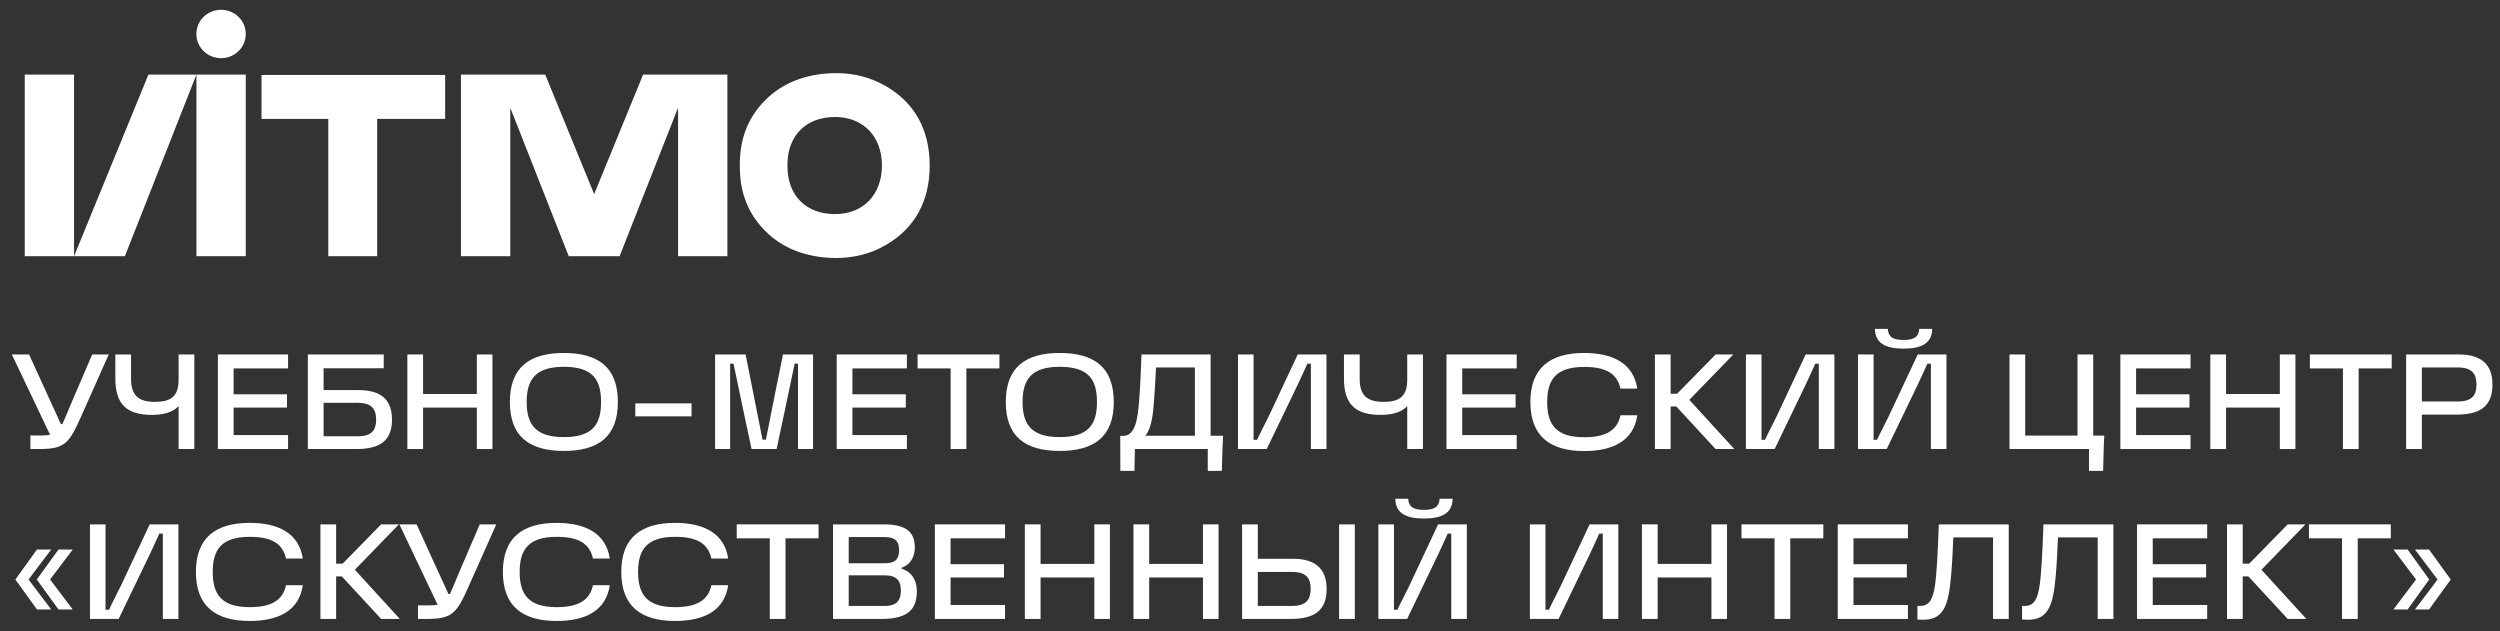 <?xml version="1.0" encoding="UTF-8"?> <svg xmlns="http://www.w3.org/2000/svg" width="206" height="52" viewBox="0 0 206 52" fill="none"><rect x="0" y="0" width="206" height="52" fill="#333333" stroke="none"/><path d="M21.55 9.796H27.051V21.112H31.078V9.796H36.68V6.176H21.55V9.796Z" fill="white"></path><path d="M16.186 6.145H14.57H12.23L6.101 21.112V6.145H2.038V21.112H6.101H10.29L16.186 6.145V21.112H20.25V6.145H16.186Z" fill="white"></path><path d="M55.873 6.145H55.332H52.992L48.959 15.995L44.925 6.145H42.586H40.971H37.981V21.112H42.046V8.876L46.865 21.112H51.054L55.873 8.876V21.112H59.937V6.145H56.948H55.873Z" fill="white"></path><path d="M18.216 0.807C17.093 0.807 16.182 1.699 16.182 2.8C16.182 3.901 17.093 4.794 18.216 4.794C19.34 4.794 20.25 3.902 20.25 2.8C20.25 1.698 19.339 0.807 18.216 0.807Z" fill="white"></path><path d="M72.988 7.095C71.766 6.386 70.39 6.025 68.898 6.025C68.536 6.025 68.161 6.047 67.782 6.088C65.601 6.329 63.846 7.239 62.567 8.794C61.474 10.123 60.947 11.714 60.961 13.643C60.949 15.572 61.474 17.163 62.567 18.492C63.846 20.048 65.601 20.957 67.782 21.198C68.16 21.24 68.536 21.26 68.898 21.26C70.392 21.26 71.767 20.901 72.988 20.191C75.385 18.798 76.599 16.595 76.608 13.642C76.599 10.689 75.383 8.486 72.988 7.093M71.595 16.558C70.902 17.265 69.939 17.638 68.811 17.64H68.805C67.644 17.64 66.664 17.281 65.973 16.598C65.284 15.921 64.909 14.955 64.888 13.807C64.888 13.751 64.888 13.695 64.888 13.639C64.888 13.583 64.888 13.528 64.888 13.473C64.908 12.324 65.284 11.359 65.973 10.681C66.664 10 67.644 9.641 68.805 9.641H68.811C69.939 9.642 70.902 10.017 71.595 10.723C72.296 11.436 72.675 12.47 72.671 13.64C72.675 14.809 72.296 15.843 71.596 16.556" fill="white"></path><path d="M199.083 47.751L197.219 45.284H198.391L200.166 47.751L198.391 50.218H197.219L199.083 47.751ZM200.858 47.751L198.994 45.284H200.155L201.941 47.751L200.155 50.218H198.994L200.858 47.751Z" fill="white"></path><path d="M190.258 44.358V43.208H197.001V44.358H194.277V51H192.982V44.358H190.258Z" fill="white"></path><path d="M186.341 46.947L190.047 51H188.506L185.269 47.495H184.8V51H183.505V43.208H184.8V46.445H185.336L188.506 43.208H189.969L186.341 46.947Z" fill="white"></path><path d="M181.874 44.358H177.386V46.49H181.785V47.584H177.386V49.85H181.874V51H176.091V43.208H181.874V44.358Z" fill="white"></path><path d="M167.088 51.067C166.887 51.067 166.72 51.045 166.619 51.045V49.928H166.854C167.747 49.928 168.015 49.124 168.16 47.405C168.271 46.211 168.35 44.078 168.383 43.208H174.144V51H172.849V44.279H169.578C169.544 45.161 169.477 46.501 169.399 47.383C169.187 49.872 168.796 51.067 167.088 51.067Z" fill="white"></path><path d="M158.464 51.067C158.263 51.067 158.096 51.045 157.996 51.045V49.928H158.23C159.123 49.928 159.391 49.124 159.536 47.405C159.648 46.211 159.726 44.078 159.759 43.208H165.52V51H164.225V44.279H160.954C160.92 45.161 160.854 46.501 160.775 47.383C160.563 49.872 160.173 51.067 158.464 51.067Z" fill="white"></path><path d="M157.213 44.358H152.725V46.49H157.124V47.584H152.725V49.85H157.213V51H151.43V43.208H157.213V44.358Z" fill="white"></path><path d="M143.498 44.358V43.208H150.241V44.358H147.517V51H146.222V44.358H143.498Z" fill="white"></path><path d="M141.022 43.208H142.306V51H141.022V47.584H136.59V51H135.295V43.208H136.59V46.467H141.022V43.208Z" fill="white"></path><path d="M126.061 51V43.208H127.345V50.241H127.635C127.858 49.727 128.361 48.801 128.584 48.321L130.984 43.208H133.351V51H132.067V43.967H131.777C131.554 44.48 131.152 45.34 130.928 45.809L128.428 51H126.061Z" fill="white"></path><path d="M117.329 42.727C115.811 42.727 114.996 42.259 114.973 41.098H116.034C116.078 41.734 116.413 42.013 117.329 42.013C118.244 42.013 118.579 41.734 118.624 41.098H119.696C119.673 42.259 118.858 42.727 117.329 42.727ZM113.578 51V43.208H114.862V50.241H115.152C115.375 49.727 115.878 48.801 116.101 48.321L118.501 43.208H120.868V51H119.584V43.967H119.294C119.07 44.48 118.669 45.34 118.445 45.809L115.945 51H113.578Z" fill="white"></path><path d="M106.546 46.043C108.31 46.043 109.315 46.813 109.315 48.522C109.315 50.364 108.243 51 106.334 51H102.348V43.208H103.643V46.043H106.546ZM110.342 43.208H111.637V51H110.342V43.208ZM106.457 49.928C107.651 49.928 107.997 49.392 107.997 48.522C107.997 47.651 107.651 47.126 106.457 47.126H103.643V49.928H106.457Z" fill="white"></path><path d="M99.125 43.208H100.409V51H99.125V47.584H94.693V51H93.398V43.208H94.693V46.467H99.125V43.208Z" fill="white"></path><path d="M90.174 43.208H91.458V51H90.174V47.584H85.742V51H84.447V43.208H85.742V46.467H90.174V43.208Z" fill="white"></path><path d="M82.816 44.358H78.328V46.49H82.727V47.584H78.328V49.85H82.816V51H77.033V43.208H82.816V44.358Z" fill="white"></path><path d="M74.276 46.858C75.114 47.104 75.549 47.807 75.549 48.7C75.549 50.062 74.969 51 72.658 51H68.639V43.208H72.792C74.6 43.208 75.382 43.777 75.382 45.128C75.382 45.876 75.013 46.546 74.276 46.791V46.858ZM72.937 44.257H69.934V46.412H72.937C73.785 46.412 74.087 46.043 74.087 45.34C74.087 44.625 73.785 44.257 72.937 44.257ZM72.926 49.928C73.986 49.928 74.232 49.359 74.232 48.656C74.232 47.896 73.919 47.405 72.903 47.405H69.934V49.928H72.926Z" fill="white"></path><path d="M60.706 44.358V43.208H67.449V44.358H64.725V51H63.43V44.358H60.706Z" fill="white"></path><path d="M55.626 51.167C52.802 51.167 51.194 49.939 51.194 47.126C51.194 44.324 52.802 43.085 55.626 43.085C58.026 43.085 59.69 43.967 60.002 46.021H58.618C58.328 44.737 57.368 44.235 55.626 44.235C53.282 44.235 52.578 45.306 52.578 47.126C52.578 48.957 53.282 50.029 55.626 50.029C57.368 50.029 58.35 49.493 58.618 48.22H60.002C59.701 50.297 58.038 51.167 55.626 51.167Z" fill="white"></path><path d="M45.869 51.167C43.044 51.167 41.437 49.939 41.437 47.126C41.437 44.324 43.044 43.085 45.869 43.085C48.269 43.085 49.932 43.967 50.245 46.021H48.861C48.57 44.737 47.61 44.235 45.869 44.235C43.524 44.235 42.821 45.306 42.821 47.126C42.821 48.957 43.524 50.029 45.869 50.029C47.61 50.029 48.593 49.493 48.861 48.22H50.245C49.944 50.297 48.28 51.167 45.869 51.167Z" fill="white"></path><path d="M39.531 43.208H40.893L38.66 48.22C37.633 50.553 37.276 51 35.154 51H34.44V49.884H35.367C35.646 49.884 35.88 49.861 36.059 49.828L32.91 43.208H34.328L36.07 47.026C36.416 47.785 36.684 48.343 36.952 48.946H37.075C37.075 48.935 37.086 48.935 37.086 48.923C37.287 48.499 37.432 48.108 37.8 47.238L39.531 43.208Z" fill="white"></path><path d="M29.239 46.947L32.945 51H31.405L28.167 47.495H27.698V51H26.403V43.208H27.698V46.445H28.234L31.405 43.208H32.867L29.239 46.947Z" fill="white"></path><path d="M20.575 51.167C17.751 51.167 16.143 49.939 16.143 47.126C16.143 44.324 17.751 43.085 20.575 43.085C22.976 43.085 24.639 43.967 24.952 46.021H23.567C23.277 44.737 22.317 44.235 20.575 44.235C18.231 44.235 17.528 45.306 17.528 47.126C17.528 48.957 18.231 50.029 20.575 50.029C22.317 50.029 23.299 49.493 23.567 48.22H24.952C24.65 50.297 22.987 51.167 20.575 51.167Z" fill="white"></path><path d="M7.412 51V43.208H8.695V50.241H8.986C9.209 49.727 9.711 48.801 9.935 48.321L12.335 43.208H14.701V51H13.418V43.967H13.127C12.904 44.48 12.502 45.34 12.279 45.809L9.778 51H7.412Z" fill="white"></path><path d="M2.351 47.751L4.215 50.218H3.043L1.268 47.751L3.043 45.284H4.215L2.351 47.751ZM4.126 47.751L5.99 50.218H4.818L3.032 47.751L4.818 45.284H5.99L4.126 47.751Z" fill="white"></path><path d="M202.609 29.208C204.384 29.208 205.378 29.967 205.378 31.686C205.378 33.528 204.306 34.164 202.408 34.164H199.562V37H198.267V29.208H202.609ZM202.52 33.081C203.715 33.081 204.061 32.557 204.061 31.686C204.061 30.815 203.715 30.279 202.52 30.279H199.562V33.081H202.52Z" fill="white"></path><path d="M190.334 30.358V29.208H197.077V30.358H194.353V37H193.058V30.358H190.334Z" fill="white"></path><path d="M187.858 29.208H189.142V37H187.858V33.584H183.426V37H182.131V29.208H183.426V32.467H187.858V29.208Z" fill="white"></path><path d="M180.501 30.358H176.013V32.49H180.411V33.584H176.013V35.85H180.501V37H174.718V29.208H180.501V30.358Z" fill="white"></path><path d="M172.481 35.895H173.396C173.374 36.185 173.352 36.632 173.341 37.1L173.296 38.797H172.135V37H165.582V29.208H166.877V35.895H171.186V29.208H172.481V35.895Z" fill="white"></path><path d="M156.85 28.727C155.331 28.727 154.516 28.259 154.494 27.098H155.555C155.599 27.734 155.934 28.013 156.85 28.013C157.765 28.013 158.1 27.734 158.145 27.098H159.216C159.194 28.259 158.379 28.727 156.85 28.727ZM153.099 37V29.208H154.382V36.241H154.673C154.896 35.727 155.398 34.801 155.622 34.321L158.022 29.208H160.389V37H159.105V29.967H158.814C158.591 30.48 158.189 31.34 157.966 31.809L155.465 37H153.099Z" fill="white"></path><path d="M143.864 37V29.208H145.148V36.241H145.438C145.662 35.727 146.164 34.801 146.387 34.321L148.788 29.208H151.154V37H149.87V29.967H149.58C149.357 30.48 148.955 31.34 148.732 31.809L146.231 37H143.864Z" fill="white"></path><path d="M139.199 32.947L142.906 37H141.365L138.127 33.495H137.659V37H136.364V29.208H137.659V32.445H138.194L141.365 29.208H142.827L139.199 32.947Z" fill="white"></path><path d="M130.536 37.167C127.711 37.167 126.104 35.939 126.104 33.126C126.104 30.324 127.711 29.085 130.536 29.085C132.936 29.085 134.599 29.967 134.912 32.021H133.528C133.237 30.737 132.277 30.235 130.536 30.235C128.191 30.235 127.488 31.306 127.488 33.126C127.488 34.957 128.191 36.029 130.536 36.029C132.277 36.029 133.26 35.493 133.528 34.22H134.912C134.611 36.297 132.947 37.167 130.536 37.167Z" fill="white"></path><path d="M124.975 30.358H120.487V32.49H124.886V33.584H120.487V35.85H124.975V37H119.192V29.208H124.975V30.358Z" fill="white"></path><path d="M110.742 31.172V29.208H112.037V31.228C112.037 32.579 112.662 33.115 113.991 33.115C115.253 33.115 115.956 32.713 115.956 31.306V29.208H117.251V37H115.956V33.461C115.498 33.963 114.739 34.187 113.745 34.187C111.613 34.187 110.742 33.249 110.742 31.172Z" fill="white"></path><path d="M102.01 37V29.208H103.294V36.241H103.585C103.808 35.727 104.31 34.801 104.534 34.321L106.934 29.208H109.301V37H108.017V29.967H107.726C107.503 30.48 107.101 31.34 106.878 31.809L104.377 37H102.01Z" fill="white"></path><path d="M92.319 38.797L92.308 35.917H92.543C93.592 35.917 93.748 34.399 93.86 33.07C93.949 32.066 94.016 30.369 94.061 29.208H99.754V35.906H100.781C100.759 36.263 100.737 36.699 100.726 37.112L100.681 38.797H99.52V37H93.514L93.48 38.797H92.319ZM94.373 35.906H98.459V30.279H95.255C95.211 31.306 95.144 32.367 95.088 33.081C95.021 33.963 94.909 35.292 94.373 35.906Z" fill="white"></path><path d="M82.876 33.126C82.876 30.279 84.484 29.085 87.319 29.085C90.177 29.085 91.774 30.279 91.774 33.126C91.774 35.973 90.177 37.156 87.319 37.156C84.484 37.156 82.876 35.973 82.876 33.126ZM84.26 33.126C84.26 34.946 84.964 36.018 87.319 36.018C89.72 36.018 90.389 34.946 90.389 33.126C90.389 31.295 89.72 30.224 87.319 30.224C84.964 30.224 84.26 31.295 84.26 33.126Z" fill="white"></path><path d="M75.609 30.358V29.208H82.352V30.358H79.628V37H78.333V30.358H75.609Z" fill="white"></path><path d="M74.727 30.358H70.239V32.49H74.638V33.584H70.239V35.85H74.727V37H68.944V29.208H74.727V30.358Z" fill="white"></path><path d="M58.925 37V29.208H61.437C61.861 31.34 62.43 34.164 62.832 36.23H63.111C63.513 34.164 64.082 31.34 64.518 29.208H66.996V37H65.757V29.967H65.478C65.009 32.222 64.507 34.622 63.993 37H61.928C61.414 34.622 60.912 32.222 60.443 29.967H60.164V37H58.925Z" fill="white"></path><path d="M52.351 33.238H56.984V34.309H52.351V33.238Z" fill="white"></path><path d="M42.014 33.126C42.014 30.279 43.622 29.085 46.458 29.085C49.316 29.085 50.912 30.279 50.912 33.126C50.912 35.973 49.316 37.156 46.458 37.156C43.622 37.156 42.014 35.973 42.014 33.126ZM43.399 33.126C43.399 34.946 44.102 36.018 46.458 36.018C48.858 36.018 49.528 34.946 49.528 33.126C49.528 31.295 48.858 30.224 46.458 30.224C44.102 30.224 43.399 31.295 43.399 33.126Z" fill="white"></path><path d="M39.293 29.208H40.577V37H39.293V33.584H34.861V37H33.566V29.208H34.861V32.467H39.293V29.208Z" fill="white"></path><path d="M29.532 32.144C31.329 32.144 32.3 32.869 32.3 34.577C32.3 36.341 31.273 37 29.375 37H25.367V29.208H31.619V30.346H26.663V32.144H29.532ZM29.465 35.951C30.648 35.951 30.994 35.437 30.994 34.577C30.994 33.718 30.648 33.193 29.465 33.193H26.663V35.951H29.465Z" fill="white"></path><path d="M23.737 30.358H19.249V32.49H23.648V33.584H19.249V35.85H23.737V37H17.954V29.208H23.737V30.358Z" fill="white"></path><path d="M9.504 31.172V29.208H10.799V31.228C10.799 32.579 11.424 33.115 12.752 33.115C14.014 33.115 14.717 32.713 14.717 31.306V29.208H16.012V37H14.717V33.461C14.26 33.963 13.501 34.187 12.507 34.187C10.375 34.187 9.504 33.249 9.504 31.172Z" fill="white"></path><path d="M7.598 29.208H8.96L6.727 34.22C5.7 36.553 5.343 37 3.222 37H2.507V35.884H3.434C3.713 35.884 3.947 35.861 4.126 35.828L0.978 29.208H2.395L4.137 33.026C4.483 33.785 4.751 34.343 5.019 34.946H5.142C5.142 34.935 5.153 34.935 5.153 34.923C5.354 34.499 5.499 34.108 5.867 33.238L7.598 29.208Z" fill="white"></path></svg> 